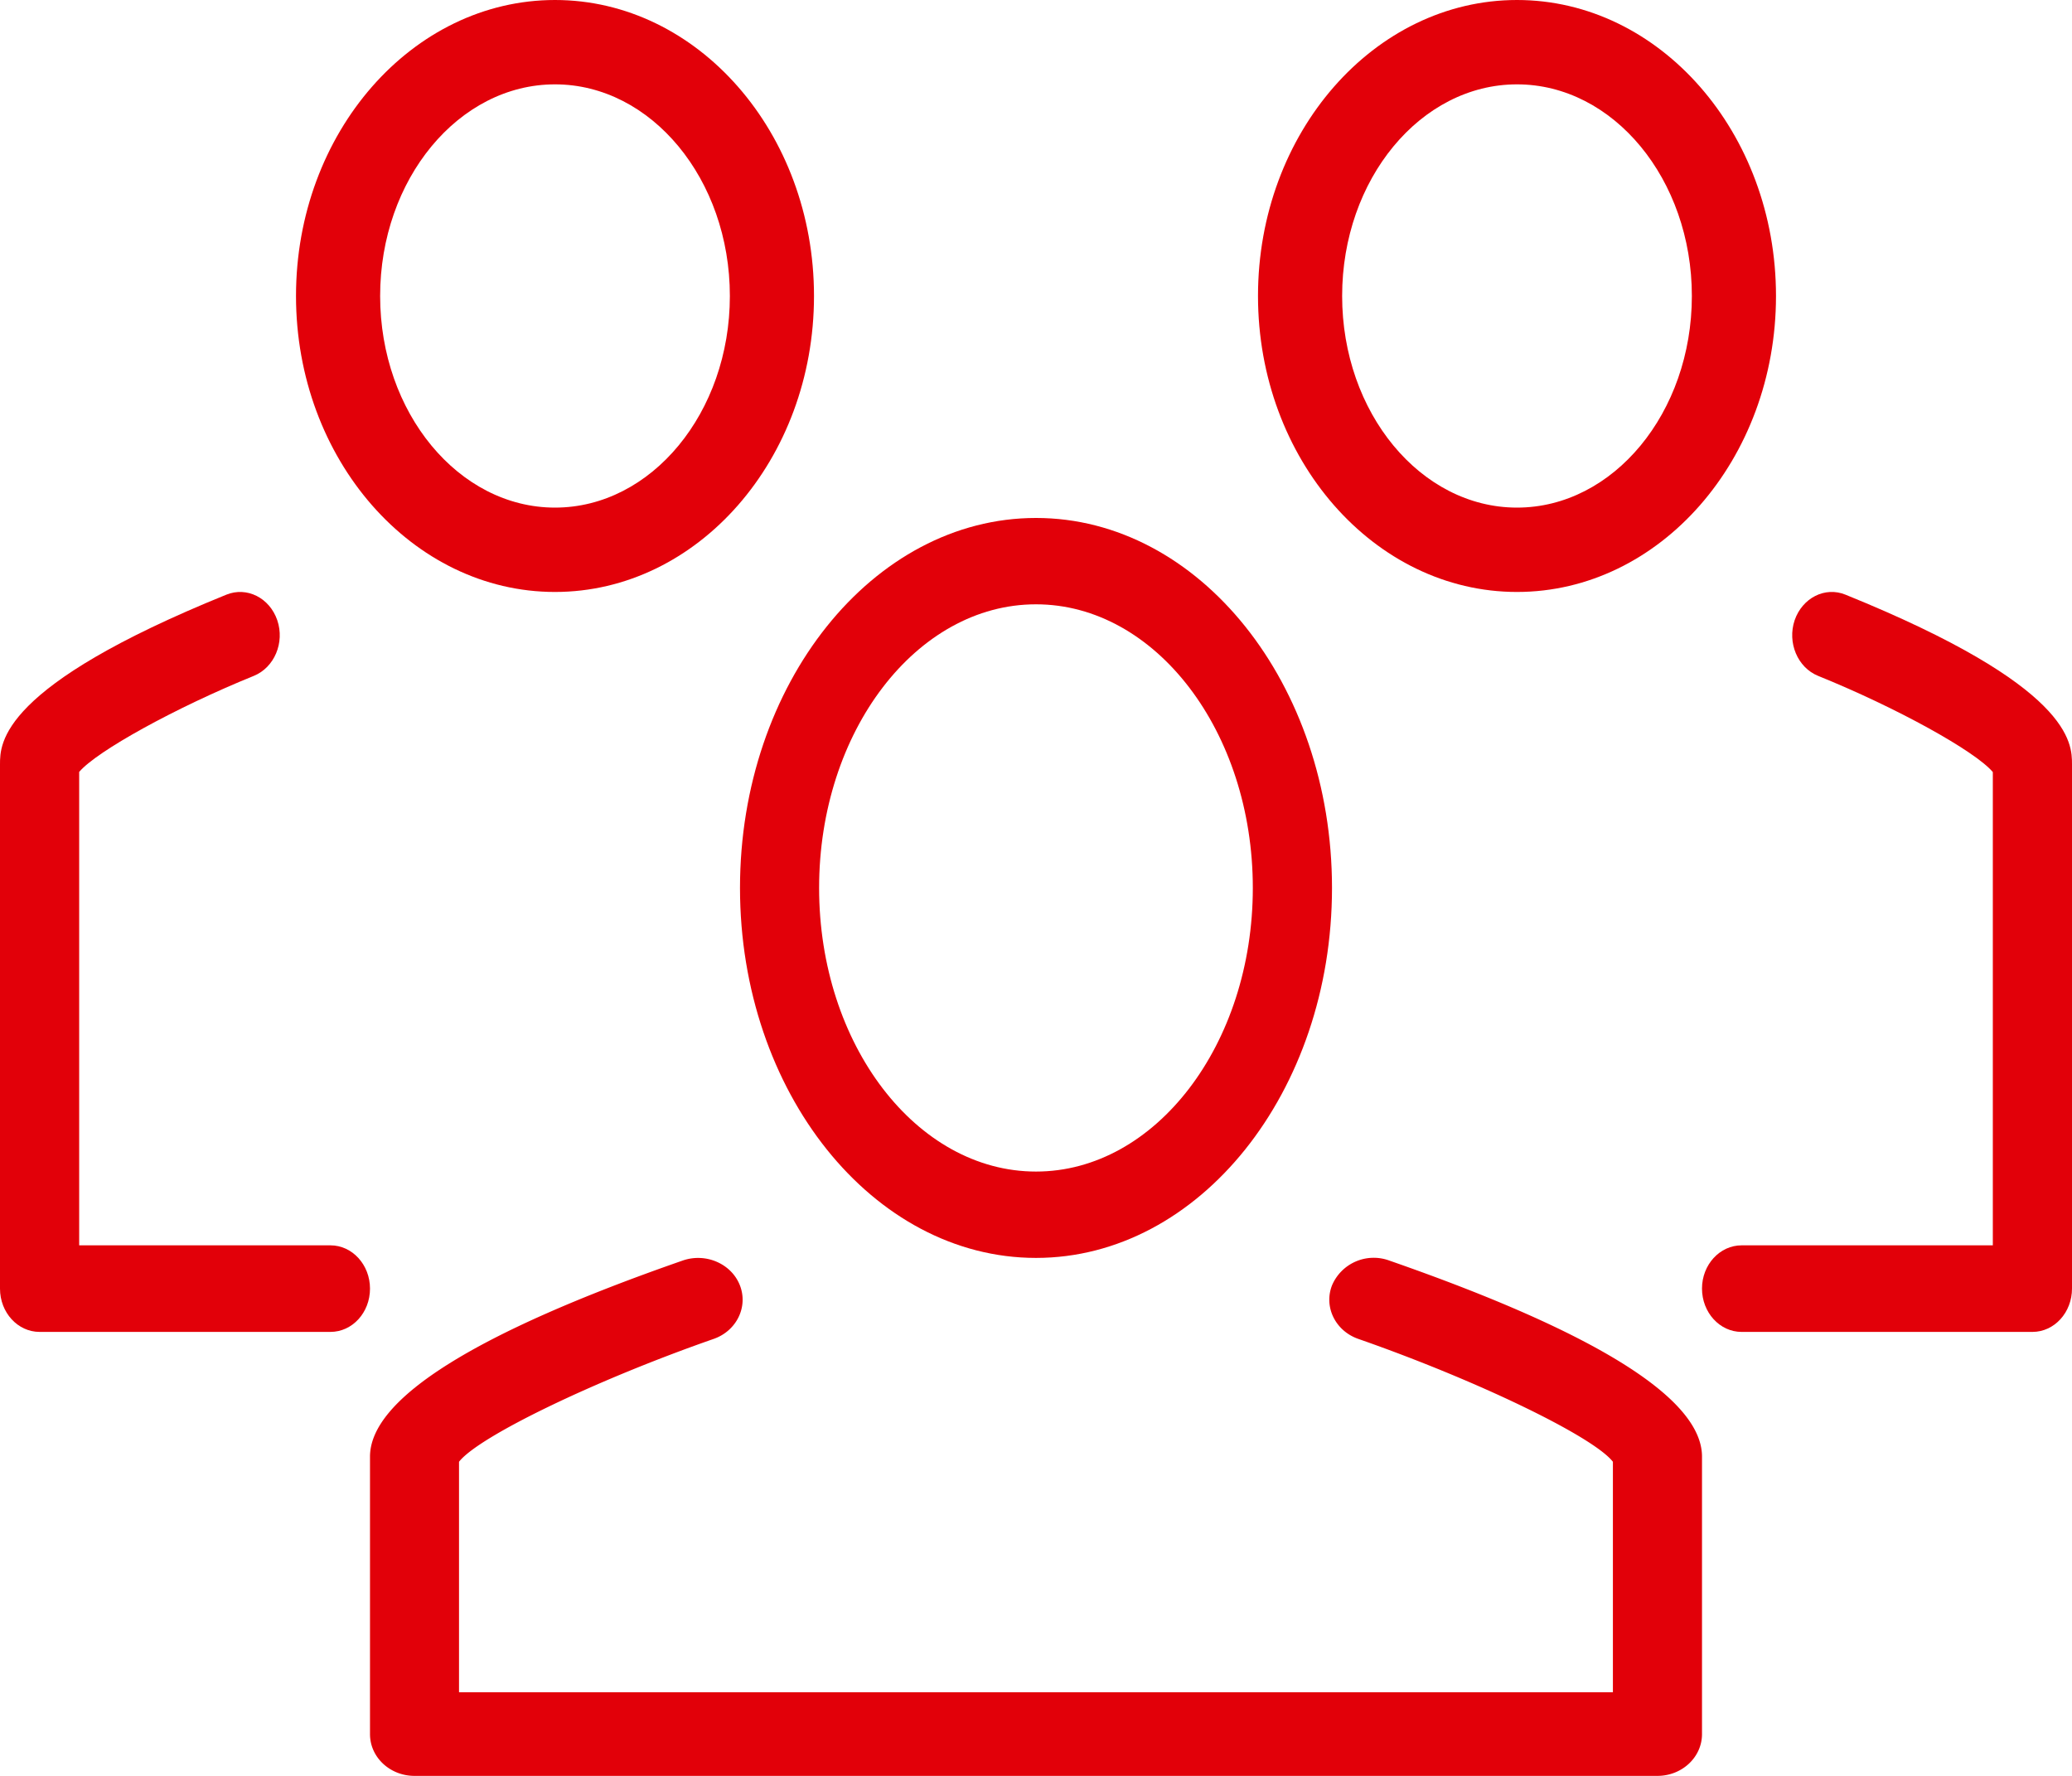 <?xml version="1.0" encoding="UTF-8"?> <svg xmlns="http://www.w3.org/2000/svg" width="28" height="24" viewBox="0 0 28 24" version="1.1"><g id="PMCC-Design" stroke="none" stroke-width="1" fill="none" fill-rule="evenodd"><g id="pmcc-lehrgaenge-uebersicht" transform="translate(-1112 -1328)"><g id="kurse-/-teaser-copy-2-kurse-/-teaser-2-zeilig" transform="translate(1092 996)"><g id="Group-3-Copy-6"><g id="ausbildungskategorie-/-strategie-icons-/-ausbildungskategorie-/-pcm-sozial" transform="translate(20 324)"><g id="ausbildungskategorie-/-icon-pcm-sozial-icons-/-ausbildungskategorie-/-icon-pcm-sozial"><g id="ausbildungskategorie-/-icon-pcm-sozial"><path id="Rectangle" d="M0 0h48v32H0z"></path><g id="Group" transform="translate(0 8)" fill="#E20009"><path d="M18.775 17.036a.612.612 0 00-.774.333c-.115.292.044.618.356.726 1.604.56 3.174 1.319 3.439 1.66v3.115H6.203v-3.115c.265-.341 1.835-1.1 3.44-1.66.311-.108.47-.434.355-.726-.116-.293-.463-.442-.774-.333C6.421 18.012 5 18.903 5 19.686v3.75c0 .312.269.564.602.564h16.795c.333 0 .603-.252.603-.565v-3.75c0-.782-1.422-1.673-4.225-2.649" id="Fill-1"></path><path d="M14 17c2.206 0 4-2.243 4-5s-1.794-5-4-5-4 2.243-4 5 1.794 5 4 5m0-8.833c1.615 0 2.93 1.72 2.93 3.833 0 2.113-1.315 3.833-2.93 3.833-1.617 0-2.931-1.72-2.931-3.833 0-2.113 1.314-3.833 2.93-3.833" id="Fill-3"></path><path d="M20.5 8C22.43 8 24 6.205 24 4s-1.57-4-3.5-4S17 1.795 17 4s1.57 4 3.5 4m0-6.86c1.303 0 2.363 1.284 2.363 2.86 0 1.576-1.06 2.86-2.363 2.86S18.137 5.576 18.137 4c0-1.576 1.06-2.86 2.363-2.86" id="Fill-5"></path><path d="M24.94 8.037c-.277-.114-.584.043-.688.345-.102.303.04.64.317.752 1.062.43 2.123 1.017 2.361 1.3v6.396h-3.395c-.295 0-.535.262-.535.584 0 .324.24.586.535.586h3.93c.296 0 .535-.262.535-.586V10.33c0-.288 0-1.053-3.06-2.293" id="Fill-7"></path><path d="M5 17.415c0-.323-.24-.585-.534-.585H1.07v-6.398c.237-.28 1.3-.868 2.36-1.298.278-.113.42-.45.317-.752-.104-.303-.411-.458-.689-.345C0 9.277 0 10.042 0 10.331v7.084c0 .324.24.585.535.585h3.93c.296 0 .535-.261.535-.585" id="Fill-10"></path><path d="M7.5 8C9.43 8 11 6.205 11 4S9.43 0 7.5 0 4 1.795 4 4s1.57 4 3.5 4m0-6.86c1.302 0 2.363 1.284 2.363 2.86 0 1.576-1.06 2.86-2.363 2.86S5.137 5.576 5.137 4c0-1.576 1.06-2.86 2.363-2.86" id="Fill-13"></path></g></g></g></g></g></g></g></g></svg> 
